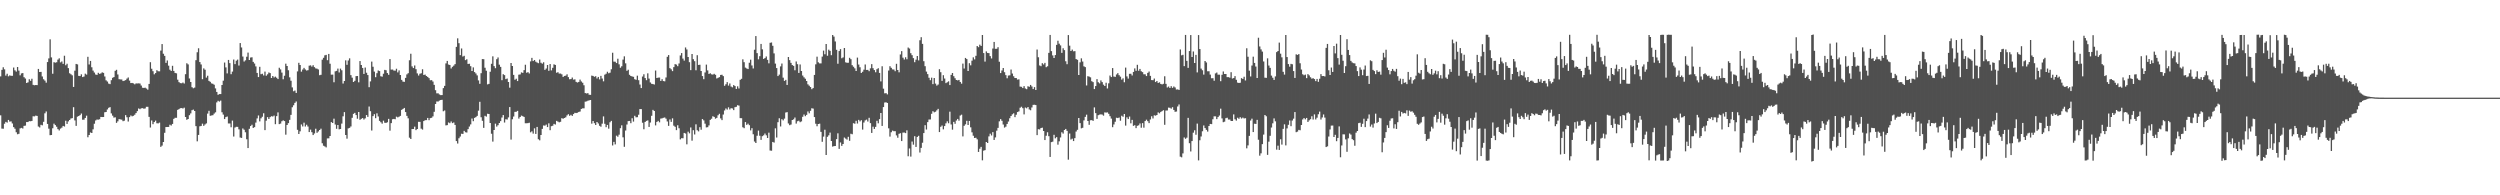 <svg xmlns="http://www.w3.org/2000/svg" width="1920" height="150"><path fill="#4f4f4f" d="M0 58.685h1v29.89H0zM1 53.673h1v45.091H1zM2 51.65h1v47.219H2zM3 53.266h1v41.743H3zM4 58.072h1v35.51H4zM5 56.614h1v37.543H5zM6 58.604h1v33.507H6zM7 57.901h1v35.51H7zM8 58.217h1v34.992H8zM9 58.24h1v36.563H9zM10 51.891h1v45.757H10zM11 53.995h1v44.877H11zM12 55.011h1v46.583H12zM13 51.458h1v51.655H13zM14 54.232h1v48.534H14zM15 57.844h1v40.768H15zM16 56.357h1v41.847H16zM17 56.133h1v42.582H17zM18 59.29h1v37.396H18zM19 60.3h1v36.148H19zM20 63.738h1v30.034H20zM21 63.225h1v30.529H21zM22 60.89h1v32.156H22zM23 62.078h1v31.034H23zM24 60.454h1v32.422H24zM25 65.183h1v24.099H25zM26 65.499h1v23.914H26zM27 65.266h1v23.54H27zM28 65.384h1v23.671H28zM29 52.933h1v44.221H29zM30 55.283h1v42.585H30zM31 55.191h1v40.651H31zM32 58.716h1v37.522H32zM33 60.853h1v32.695H33zM34 61.927h1v25.112H34zM35 63.511h1v22.074H35zM36 47.647h1v47.515H36zM37 44.833h1v54.004H37zM38 30.219h1v73.599H38zM39 44.06h1v59.632H39zM40 56.607h1v41.904H40zM41 47.778h1v47.186H41zM42 48.152h1v47.924H42zM43 47.823h1v49.528H43zM44 45.794h1v53.372H44zM45 44.806h1v55.407H45zM46 47.923h1v50.838H46zM47 47.189h1v50.844H47zM48 49.048h1v47.647H48zM49 42.807h1v54.388H49zM50 50.113h1v42.636H50zM51 48.932h1v46.264H51zM52 52.321h1v40.91H52zM53 56.25h1v35.89H53zM54 57.054h1v34.002H54zM55 57.832h1v32.903H55zM56 66.774h1v15.567H56zM57 54.276h1v38.185H57zM58 49.111h1v47.574H58zM59 49.453h1v40.125H59zM60 58.256h1v30.84H60zM61 58.413h1v30.029H61zM62 57.068h1v30.115H62zM63 59.212h1v32.726H63zM64 58.764h1v33.132H64zM65 56.572h1v33.979H65zM66 57.302h1v31.555H66zM67 43.633h1v61.811H67zM68 49.51h1v54.175H68zM69 46.792h1v54.941H69zM70 51.667h1v50.468H70zM71 54.226h1v45.126H71zM72 55.694h1v39.343H72zM73 57.236h1v35.3H73zM74 57.503h1v34.278H74zM75 55.89h1v36.01H75zM76 56.726h1v34.88H76zM77 56.362h1v33.452H77zM78 55.564h1v34.345H78zM79 55.962h1v33.91H79zM80 58.701h1v27.537H80zM81 61.694h1v24.317H81zM82 62.609h1v21.456H82zM83 64.2h1v18.609H83zM84 64.636h1v17.645H84zM85 61.61h1v25.458H85zM86 59.728h1v29.096H86zM87 59.169h1v31.131H87zM88 54.38h1v35.707H88zM89 53.589h1v40.771H89zM90 57.19h1v35.984H90zM91 60.819h1v30.694H91zM92 60.999h1v30.676H92zM93 61.05h1v30.853H93zM94 62.272h1v30.799H94zM95 61.959h1v30.696H95zM96 61.563h1v26.837H96zM97 60.357h1v29.688H97zM98 59.473h1v33.84H98zM99 61.915h1v28.042H99zM100 63.802h1v24.892H100zM101 63.67h1v25.669H101zM102 64.042h1v24.911H102zM103 64.772h1v23.319H103zM104 64.038h1v22.798H104zM105 64.126h1v21.208H105zM106 64.021h1v19.279H106zM107 64.161h1v19.681H107zM108 65.715h1v17.501H108zM109 67.361h1v15.677H109zM110 67.541h1v15.953H110zM111 67.354h1v15.965H111zM112 67.979h1v14.06H112zM113 68.84h1v13.183H113zM114 64.476h1v25.299H114zM115 47.757h1v50.211H115zM116 52.806h1v39.734H116zM117 54.693h1v40.692H117zM118 57.066h1v36.672H118zM119 56.119h1v36.486H119zM120 53.919h1v40.753H120zM121 54.741h1v40.031H121zM122 54.802h1v39.357H122zM123 38.873h1v73.9H123zM124 33.819h1v78.018H124zM125 41.287h1v67.781H125zM126 42.887h1v59.083H126zM127 48.283h1v49.319H127zM128 46.445h1v51.093H128zM129 50.456h1v47.02H129zM130 53.485h1v42.333H130zM131 54.457h1v41.934H131zM132 50.524h1v44.644H132zM133 54.492h1v36.808H133zM134 56.03h1v34.461H134zM135 56.318h1v34.145H135zM136 61.201h1v23.164H136zM137 63.078h1v20.744H137zM138 63.867h1v19.205H138zM139 63.948h1v19.051H139zM140 63.371h1v19.978H140zM141 64.174h1v18.514H141zM142 56.991h1v32.849H142zM143 48.574h1v43.44H143zM144 49.446h1v41.965H144zM145 60.277h1v28.173H145zM146 62.98h1v24.094H146zM147 66.969h1v17.665H147zM148 67.788h1v16.41H148zM149 67.265h1v17.99H149zM150 46.215h1v50.675H150zM151 40.134h1v68.407H151zM152 37.05h1v66.564H152zM153 47.653h1v49.36H153zM154 49.495h1v47.22H154zM155 60.845h1v34.154H155zM156 52.55h1v44.095H156zM157 53.581h1v42.032H157zM158 59.578h1v35.174H158zM159 58.16h1v29.069H159zM160 62.115h1v22.997H160zM161 62.807h1v26.126H161zM162 64.068h1v24.634H162zM163 64.351h1v24.118H163zM164 65.081h1v22.16H164zM165 67.873h1v18.413H165zM166 70.611h1v8.015H166zM167 72.79h1v4.626H167zM168 72.268h1v5.761H168zM169 72.251h1v4.99H169zM170 65.275h1v20.943H170zM171 61.977h1v26.047H171zM172 48.017h1v43.423H172zM173 51.772h1v38.176H173zM174 56.347h1v33.15H174zM175 46.037h1v48.791H175zM176 48.47h1v46.355H176zM177 56.963h1v40.782H177zM178 55h1v37.601H178zM179 45.719h1v59.133H179zM180 49.266h1v48.679H180zM181 46.604h1v50.77H181zM182 45.796h1v51.644H182zM183 50.303h1v49.029H183zM184 33.069h1v72.539H184zM185 36.449h1v69.492H185zM186 43.424h1v55.237H186zM187 47.248h1v52.381H187zM188 46.323h1v55.269H188zM189 43.595h1v63.359H189zM190 40.423h1v73.304H190zM191 46.075h1v52.823H191zM192 44.173h1v52.657H192zM193 43.965h1v51.851H193zM194 47.49h1v50.775H194zM195 48.77h1v48.893H195zM196 51.01h1v43.164H196zM197 56.004h1v34.925H197zM198 59.179h1v29.475H198zM199 51.278h1v41.953H199zM200 56.998h1v33.888H200zM201 56.609h1v33.061H201zM202 57.949h1v29.038H202zM203 55.001h1v44.956H203zM204 58.166h1v34.497H204zM205 57.084h1v32.877H205zM206 55.65h1v35.752H206zM207 56.16h1v33.811H207zM208 59.9h1v29.326H208zM209 58.376h1v31.128H209zM210 59.48h1v29.306H210zM211 58.853h1v36.515H211zM212 59.694h1v29.513H212zM213 60.743h1v25.603H213zM214 52.023h1v43.293H214zM215 53.317h1v41.62H215zM216 55.778h1v37.334H216zM217 60.894h1v31.52H217zM218 58.158h1v34.815H218zM219 48.918h1v54.524H219zM220 50.71h1v45.28H220zM221 53.963h1v40.606H221zM222 59.368h1v32.678H222zM223 62.025h1v26.199H223zM224 67.109h1v15.262H224zM225 70.084h1v10.755H225zM226 69.516h1v9.483H226zM227 71.375h1v6.534H227zM228 54.826h1v44.85H228zM229 48.227h1v54.683H229zM230 49.909h1v50.95H230zM231 55.043h1v40.548H231zM232 53.426h1v43.689H232zM233 52.137h1v42.051H233zM234 53.369h1v43.805H234zM235 54.152h1v41.633H235zM236 53.929h1v43.23H236zM237 50.44h1v50.965H237zM238 50.174h1v49.334H238zM239 51.125h1v50.404H239zM240 50.095h1v53.63H240zM241 51.561h1v50.956H241zM242 52.534h1v46.351H242zM243 52.727h1v49.28H243zM244 53.354h1v47.621H244zM245 57.762h1v42.079H245zM246 57.454h1v41.362H246zM247 45.824h1v64.22H247zM248 44.4h1v67.529H248zM249 42.487h1v69.981H249zM250 42.129h1v71.088H250zM251 46.252h1v60.046H251zM252 41.42h1v64.824H252zM253 48.964h1v55.483H253zM254 57.362h1v36.424H254zM255 57.279h1v37.201H255zM256 63.189h1v27.943H256zM257 54.784h1v40.851H257zM258 54.416h1v44.52H258zM259 52.665h1v43.339H259zM260 55.646h1v43.676H260zM261 52.705h1v46.369H261zM262 53.963h1v40.985H262zM263 64.128h1v25.198H263zM264 62.223h1v23.872H264zM265 46.35h1v57.341H265zM266 49.769h1v56.732H266zM267 46.434h1v52.2H267zM268 44.774h1v53.443H268zM269 57.7h1v39.415H269zM270 59.643h1v30.835H270zM271 62.982h1v24.443H271zM272 62.074h1v24.587H272zM273 58.466h1v29.911H273zM274 58.352h1v32.82H274zM275 63.24h1v22.771H275zM276 46.892h1v45.097H276zM277 49.9h1v41.325H277zM278 52.191h1v38.495H278zM279 56.785h1v35.008H279zM280 51.856h1v39.046H280zM281 55.878h1v32.51H281zM282 57.651h1v32.087H282zM283 66.989h1v14.831H283zM284 62.534h1v22.859H284zM285 47.316h1v52.908H285zM286 51.234h1v37.964H286zM287 55.014h1v32.694H287zM288 59.31h1v31.472H288zM289 56.205h1v30.813H289zM290 54.133h1v35.332H290zM291 54.563h1v38.284H291zM292 58.55h1v35.347H292zM293 58.87h1v36.091H293zM294 56.644h1v36.016H294zM295 53.661h1v40.616H295zM296 53.963h1v40.458H296zM297 56.099h1v37.779H297zM298 57.471h1v33.815H298zM299 45.379h1v54.958H299zM300 53.429h1v41.117H300zM301 53.421h1v38.199H301zM302 54.174h1v37.187H302zM303 54.289h1v37.33H303zM304 52.806h1v36.794H304zM305 55.583h1v34.576H305zM306 54.042h1v35.604H306zM307 57.599h1v31.378H307zM308 61.333h1v23.048H308zM309 62.679h1v20.975H309zM310 62.88h1v19.994H310zM311 59.783h1v26.302H311zM312 57.16h1v31.851H312zM313 56.225h1v34.657H313zM314 46.26h1v59.471H314zM315 41.271h1v65.463H315zM316 50.993h1v48.127H316zM317 52.26h1v46.793H317zM318 50.275h1v47.028H318zM319 53.145h1v46.788H319zM320 56.355h1v42.708H320zM321 57.987h1v35.572H321zM322 56.625h1v36.969H322zM323 56.285h1v42.512H323zM324 53.172h1v46.348H324zM325 57.568h1v35.391H325zM326 57.3h1v35.013H326zM327 58.359h1v33.918H327zM328 59.068h1v31.507H328zM329 60.03h1v32.308H329zM330 61.637h1v29.107H330zM331 61.555h1v28.914H331zM332 62.622h1v26.789H332zM333 65.179h1v20.69H333zM334 69.268h1v10.587H334zM335 71.664h1v6.253H335zM336 71.656h1v6.303H336zM337 72.527h1v4.75H337zM338 73.081h1v3.723H338zM339 72.993h1v3.651H339zM340 67.661h1v17.804H340zM341 65.929h1v18.895H341zM342 48.709h1v47.585H342zM343 46.793h1v49.291H343zM344 49.552h1v44.49H344zM345 49.927h1v44.715H345zM346 52.592h1v40.706H346zM347 51.31h1v43.282H347zM348 50.364h1v43.668H348zM349 49.279h1v46.683H349zM350 35.995h1v72.349H350zM351 29.434h1v80.775H351zM352 33.156h1v73.021H352zM353 42.351h1v62.495H353zM354 37.221h1v65.488H354zM355 43.439h1v59.405H355zM356 42.862h1v57.634H356zM357 46.165h1v55.408H357zM358 45.531h1v56.256H358zM359 49.088h1v50.088H359zM360 48.931h1v48.269H360zM361 50.829h1v44.685H361zM362 54.519h1v36.524H362zM363 51.777h1v41.298H363zM364 55.348h1v35.155H364zM365 56.435h1v33.512H365zM366 57.913h1v31.066H366zM367 61.747h1v23.271H367zM368 64.342h1v13.823H368zM369 56.215h1v33.831H369zM370 45.379h1v47.419H370zM371 45.453h1v52.745H371zM372 52.029h1v36.9H372zM373 54.332h1v35.24H373zM374 64.809h1v22.559H374zM375 64.433h1v23.113H375zM376 55.072h1v39.415H376zM377 49.004h1v53.726H377zM378 43.278h1v65.492H378zM379 50.781h1v49.07H379zM380 52.361h1v42.601H380zM381 45.472h1v51.783H381zM382 44.11h1v52.031H382zM383 49.665h1v44.809H383zM384 51.347h1v41.708H384zM385 61.602h1v28.645H385zM386 56.968h1v31.393H386zM387 57.696h1v36.405H387zM388 60.795h1v30.823H388zM389 60.288h1v31.492H389zM390 62.951h1v27.197H390zM391 67.304h1v14.902H391zM392 48.387h1v58.84H392zM393 50.7h1v40.876H393zM394 57.508h1v32.009H394zM395 61.217h1v24.713H395zM396 60.474h1v25.345H396zM397 62.265h1v22.901H397zM398 57.368h1v33.703H398zM399 57.134h1v32.705H399zM400 55.586h1v33.173H400zM401 55.984h1v33.263H401zM402 53.84h1v35.949H402zM403 49.741h1v44.941H403zM404 55.875h1v38.783H404zM405 55.398h1v39.143H405zM406 56.414h1v37.827H406zM407 47.145h1v54.511H407zM408 44.454h1v56.429H408zM409 46.891h1v55.713H409zM410 46.083h1v52.459H410zM411 47.38h1v55.457H411zM412 47.999h1v49.473H412zM413 48.549h1v58.39H413zM414 45.728h1v62.043H414zM415 48.197h1v55.493H415zM416 48.882h1v50.09H416zM417 47.817h1v48.556H417zM418 53.651h1v42.853H418zM419 52.637h1v43.054H419zM420 49.939h1v47.667H420zM421 54.366h1v40.332H421zM422 49.197h1v50.802H422zM423 54.047h1v42.856H423zM424 52.08h1v44.492H424zM425 49.385h1v45.764H425zM426 49.881h1v45.735H426zM427 55.885h1v36.917H427zM428 55.459h1v37.911H428zM429 56.52h1v37.429H429zM430 56.491h1v37.077H430zM431 57.079h1v33.676H431zM432 59.062h1v32.128H432zM433 58.307h1v32.32H433zM434 58.136h1v31.966H434zM435 57.111h1v31.499H435zM436 59.255h1v28.443H436zM437 60.894h1v28.023H437zM438 60.701h1v27.456H438zM439 59.562h1v29.461H439zM440 61.126h1v26.458H440zM441 60.924h1v25.699H441zM442 62.86h1v23.984H442zM443 63.406h1v23.183H443zM444 62.917h1v23.044H444zM445 61.156h1v24.485H445zM446 62.54h1v21.1H446zM447 63.518h1v19.658H447zM448 65.478h1v17.727H448zM449 71.46h1v6.629H449zM450 71.765h1v6.106H450zM451 71.548h1v5.806H451zM452 72.76h1v4.315H452zM453 72.85h1v3.947H453zM454 58.057h1v36.901H454zM455 58.298h1v34.61H455zM456 58.999h1v35.643H456zM457 58.503h1v37.504H457zM458 60.272h1v33.407H458zM459 59.07h1v35.727H459zM460 60.996h1v35.594H460zM461 58.262h1v39.093H461zM462 60.325h1v34.635H462zM463 62.473h1v26.936H463zM464 57.333h1v37.769H464zM465 56.642h1v41.028H465zM466 55.097h1v40.868H466zM467 56.279h1v42.537H467zM468 55.793h1v38.124H468zM469 53.197h1v39.612H469zM470 40.478h1v71.246H470zM471 47.32h1v61.627H471zM472 47.393h1v63.523H472zM473 48.447h1v55.735H473zM474 45.118h1v59.919H474zM475 49.383h1v54.023H475zM476 52.006h1v46.469H476zM477 50.889h1v45.355H477zM478 45.772h1v59.72H478zM479 43.268h1v69.491H479zM480 48.64h1v51.614H480zM481 54.386h1v41.245H481zM482 53.565h1v39.452H482zM483 57.446h1v35.411H483zM484 58.372h1v36.257H484zM485 58.741h1v32.065H485zM486 58.984h1v34.417H486zM487 60.809h1v28.107H487zM488 61.27h1v28.832H488zM489 58.128h1v31.872H489zM490 61.581h1v26.533H490zM491 64.92h1v18.825H491zM492 67.618h1v16.19H492zM493 58.769h1v35.511H493zM494 57.017h1v42.266H494zM495 59.963h1v33.706H495zM496 61.577h1v31.231H496zM497 56.326h1v36.146H497zM498 60.388h1v37.099H498zM499 63.336h1v30.776H499zM500 64.351h1v24.567H500zM501 64.538h1v19.848H501zM502 64.944h1v20.315H502zM503 54.149h1v42.144H503zM504 59.914h1v33.711H504zM505 59.587h1v33.248H505zM506 59.555h1v34.41H506zM507 62.164h1v28.943H507zM508 60.802h1v30.093H508zM509 62.282h1v28.17H509zM510 62.452h1v27.761H510zM511 59.501h1v31.652H511zM512 43.645h1v49.626H512zM513 42.287h1v54.377H513zM514 52.348h1v39.387H514zM515 53.24h1v40.334H515zM516 54.638h1v36.218H516zM517 51.574h1v44.925H517zM518 49.254h1v48.112H518zM519 49.614h1v50.347H519zM520 50.846h1v45.369H520zM521 48.739h1v49.781H521zM522 42.598h1v64.466H522zM523 40.74h1v65.394H523zM524 44.987h1v61.22H524zM525 46.564h1v55.551H525zM526 36.441h1v66.13H526zM527 37.996h1v72.846H527zM528 43.781h1v57.357H528zM529 47.758h1v54.619H529zM530 53.843h1v44.026H530zM531 41.484h1v66.528H531zM532 45.486h1v54.502H532zM533 47.024h1v56.247H533zM534 53.96h1v41.526H534zM535 42.401h1v57.657H535zM536 49.845h1v51.07H536zM537 49.696h1v48.018H537zM538 54.518h1v45.101H538zM539 58.417h1v33.012H539zM540 60.834h1v31.652H540zM541 55.632h1v39.338H541zM542 49.616h1v48.217H542zM543 54.062h1v43.617H543zM544 56.781h1v39.525H544zM545 56.264h1v35.804H545zM546 57.068h1v34.101H546zM547 57.317h1v31.978H547zM548 56.699h1v33.129H548zM549 57.434h1v33.696H549zM550 60.239h1v30.272H550zM551 59.757h1v28.773H551zM552 59.223h1v28.187H552zM553 57.569h1v33.383H553zM554 57.389h1v34.853H554zM555 58.46h1v29.508H555zM556 65.917h1v18.896H556zM557 64.719h1v18.559H557zM558 63.072h1v21.1H558zM559 65.741h1v16.709H559zM560 64.113h1v19.932H560zM561 66.431h1v16.648H561zM562 67.088h1v16.214H562zM563 65.34h1v19.258H563zM564 66.089h1v16.245H564zM565 68.318h1v13.685H565zM566 66.321h1v14.477H566zM567 67.926h1v13.151H567zM568 61.302h1v29.399H568zM569 60.496h1v30.283H569zM570 45.565h1v52.179H570zM571 47.755h1v50.679H571zM572 51.909h1v41.853H572zM573 52.567h1v43.327H573zM574 53.018h1v41.942H574zM575 48.186h1v47.953H575zM576 45.802h1v54.332H576zM577 50.298h1v48.151H577zM578 52.556h1v50.542H578zM579 38.204h1v70.498H579zM580 27.708h1v82.104H580zM581 40.799h1v63.441H581zM582 45.557h1v54.764H582zM583 43.164h1v61.076H583zM584 33.728h1v73.699H584zM585 37.894h1v66.7H585zM586 45.268h1v58.644H586zM587 44.619h1v57.947H587zM588 43.375h1v60.536H588zM589 46h1v59.974H589zM590 48.633h1v53.255H590zM591 32.89h1v82.708H591zM592 32.614h1v83.17H592zM593 35.185h1v73.797H593zM594 41h1v68.537H594zM595 48.836h1v49.701H595zM596 52.283h1v53.354H596zM597 58.411h1v35.425H597zM598 57.302h1v33.535H598zM599 50.972h1v46.153H599zM600 48.782h1v42.775H600zM601 59.671h1v32.796H601zM602 62.16h1v28.923H602zM603 61.321h1v25.114H603zM604 65.254h1v20.878H604zM605 43.753h1v51.088H605zM606 46.164h1v49.986H606zM607 48.3h1v47.316H607zM608 49.992h1v42.164H608zM609 50.599h1v41.028H609zM610 53.954h1v36.296H610zM611 47.219h1v47.731H611zM612 49.304h1v43.811H612zM613 56.006h1v36.708H613zM614 49.523h1v44.304H614zM615 54.542h1v38.717H615zM616 58.03h1v31.691H616zM617 59.38h1v28.576H617zM618 60.47h1v28.767H618zM619 62.184h1v26.035H619zM620 64.773h1v20.83H620zM621 65.78h1v21.281H621zM622 66.845h1v18.27H622zM623 68.483h1v14.641H623zM624 67.629h1v15.775H624zM625 57.573h1v32.313H625zM626 49.396h1v45.641H626zM627 43.51h1v53.446H627zM628 47.869h1v47.363H628zM629 48.679h1v46.289H629zM630 48.697h1v52.598H630zM631 43.458h1v65.436H631zM632 38.852h1v66.054H632zM633 41.692h1v57.939H633zM634 33.809h1v85.246H634zM635 42.791h1v62.276H635zM636 38.169h1v65.76H636zM637 39.082h1v62.749H637zM638 42.398h1v65.901H638zM639 26.903h1v85.705H639zM640 28.119h1v84.112H640zM641 31.832h1v80.312H641zM642 38.233h1v68.632H642zM643 48.925h1v53.489H643zM644 39.207h1v75.098H644zM645 37.737h1v71.701H645zM646 44.739h1v67.298H646zM647 44.084h1v66.527H647zM648 36.858h1v68.791H648zM649 47.847h1v58.623H649zM650 48.251h1v58.951H650zM651 48.17h1v56.878H651zM652 44.374h1v63.758H652zM653 45.459h1v57.242H653zM654 50.08h1v53.053H654zM655 51.249h1v43.355H655zM656 52.479h1v42.536H656zM657 54.538h1v38.228H657zM658 44.217h1v50.638H658zM659 49.544h1v42.537H659zM660 51.681h1v41.577H660zM661 55.997h1v36.32H661zM662 55.07h1v44.453H662zM663 53.514h1v40.601H663zM664 49.526h1v42.963H664zM665 53.706h1v38.131H665zM666 53.645h1v39.713H666zM667 54.674h1v35.794H667zM668 52.494h1v42.085H668zM669 49.266h1v52.844H669zM670 52.386h1v44.901H670zM671 53.797h1v45.2H671zM672 55.478h1v41.937H672zM673 53.151h1v39.645H673zM674 52.373h1v42.361H674zM675 56.014h1v35.479H675zM676 62.52h1v24.25H676zM677 50.896h1v45.797H677zM678 68.075h1v14.134H678zM679 71.704h1v7.023H679zM680 71.52h1v7.037H680zM681 72.499h1v6.58H681zM682 54.156h1v44.396H682zM683 50.864h1v54.031H683zM684 52.052h1v49.547H684zM685 53.313h1v46.979H685zM686 53.391h1v47.356H686zM687 54.688h1v46.061H687zM688 49.005h1v54.985H688zM689 53.739h1v52.064H689zM690 55.558h1v47.216H690zM691 41.829h1v60.459H691zM692 39.286h1v69.05H692zM693 44.293h1v57.559H693zM694 45.716h1v56.052H694zM695 43.979h1v58.275H695zM696 45.516h1v54.585H696zM697 36.488h1v83.504H697zM698 37.288h1v76.719H698zM699 40.841h1v79.45H699zM700 42.397h1v66.299H700zM701 44.661h1v66.444H701zM702 47.776h1v56.82H702zM703 45.84h1v67.022H703zM704 42.99h1v62.181H704zM705 46.382h1v57.935H705zM706 30.909h1v86.239H706zM707 28.582h1v84.981H707zM708 33.69h1v75.947H708zM709 47.013h1v55.166H709zM710 50.824h1v45.349H710zM711 54.968h1v44.504H711zM712 56.953h1v36.842H712zM713 59.717h1v32.095H713zM714 61.607h1v30.121H714zM715 59.647h1v27.767H715zM716 64.632h1v20.749H716zM717 59.896h1v26.358H717zM718 64.19h1v21.598H718zM719 65.738h1v18.985H719zM720 64.939h1v18.694H720zM721 53.148h1v48.264H721zM722 55.45h1v41.917H722zM723 62.102h1v34.309H723zM724 57.752h1v41.585H724zM725 60.299h1v36.525H725zM726 63.828h1v30.88H726zM727 63.187h1v29.999H727zM728 62.446h1v32.223H728zM729 65.329h1v20.453H729zM730 57.514h1v38.067H730zM731 56.062h1v43.526H731zM732 58.502h1v35.097H732zM733 60.089h1v34.97H733zM734 61.429h1v31.148H734zM735 61.743h1v29.61H735zM736 61.387h1v31.3H736zM737 62.913h1v25.816H737zM738 64.259h1v23.801H738zM739 48.854h1v55.89H739zM740 52.635h1v43.956H740zM741 44.514h1v50.962H741zM742 45.387h1v47.401H742zM743 54.51h1v41.472H743zM744 48.52h1v44.362H744zM745 50.181h1v47.593H745zM746 46.608h1v55.031H746zM747 44.041h1v60.228H747zM748 45.638h1v60.332H748zM749 42.831h1v62.95H749zM750 35.343h1v71.682H750zM751 36.24h1v80.445H751zM752 34.303h1v79.903H752zM753 35.297h1v77.481H753zM754 26.866h1v96.288H754zM755 40.75h1v74.962H755zM756 47.289h1v68.034H756zM757 39.471h1v69.588H757zM758 40.633h1v69.209H758zM759 40.786h1v63.944H759zM760 43.129h1v59.547H760zM761 44.924h1v59.094H761zM762 37.259h1v64.215H762zM763 32.182h1v75.313H763zM764 37.471h1v68.076H764zM765 37.483h1v62.854H765zM766 36.244h1v61.959H766zM767 47.387h1v45.772H767zM768 56.113h1v35.389H768zM769 54.111h1v38.664H769zM770 52.218h1v43.448H770zM771 55.473h1v42.54H771zM772 57.693h1v39.577H772zM773 60.12h1v35.039H773zM774 58.003h1v35.317H774zM775 57.846h1v32.979H775zM776 53.398h1v35.668H776zM777 56.489h1v31.31H777zM778 58.562h1v28.47H778zM779 59.921h1v30.062H779zM780 59.949h1v28.177H780zM781 61.117h1v24.954H781zM782 60.906h1v24.648H782zM783 66.493h1v16.236H783zM784 66.657h1v15.339H784zM785 67.657h1v15.462H785zM786 66.138h1v21.745H786zM787 67.948h1v14.631H787zM788 68.503h1v14.679H788zM789 66.256h1v15.944H789zM790 66.657h1v17.402H790zM791 65.25h1v19.411H791zM792 66.39h1v16.147H792zM793 68.395h1v12.126H793zM794 66.941h1v13.47H794zM795 69.125h1v11.559H795zM796 38.016h1v65.77H796zM797 43.989h1v55.249H797zM798 50.259h1v49.152H798zM799 50.859h1v47.451H799zM800 48.516h1v49.536H800zM801 49.497h1v51.094H801zM802 48.294h1v59.269H802zM803 51.59h1v52.663H803zM804 50.886h1v50.672H804zM805 40.583h1v64.024H805zM806 26.819h1v93.684H806zM807 39.286h1v69.894H807zM808 42.523h1v66.272H808zM809 44.55h1v58.96H809zM810 42.315h1v63.912H810zM811 34.446h1v70.892H811zM812 31.267h1v79.854H812zM813 33.559h1v74.973H813zM814 34.849h1v70.701H814zM815 40.616h1v60.989H815zM816 37.053h1v65.543H816zM817 38.491h1v61.339H817zM818 47.075h1v51.96H818zM819 49.31h1v51.179H819zM820 26.914h1v95.708H820zM821 35.074h1v67.475H821zM822 39.19h1v67.948H822zM823 38.079h1v68.427H823zM824 39.427h1v68.924H824zM825 39.251h1v66.812H825zM826 45.343h1v55.699H826zM827 45.909h1v53.788H827zM828 57.601h1v33.016H828zM829 47.857h1v46.714H829zM830 44.783h1v53.79H830zM831 47.252h1v50.879H831zM832 50.933h1v41.555H832zM833 51.538h1v38.224H833zM834 65.638h1v22.404H834zM835 58.53h1v34.415H835zM836 58.848h1v36.985H836zM837 59.391h1v32.993H837zM838 62.386h1v29.861H838zM839 63.067h1v29.782H839zM840 68.381h1v14.125H840zM841 66.082h1v20.81H841zM842 60.749h1v30.543H842zM843 63.166h1v25.303H843zM844 64.051h1v23.97H844zM845 61.744h1v26.049H845zM846 63.09h1v24.923H846zM847 65.049h1v23.761H847zM848 66.025h1v20.313H848zM849 63.537h1v22.96H849zM850 67.935h1v18.397H850zM851 64.009h1v23.372H851zM852 58.016h1v31.245H852zM853 59.186h1v31.886H853zM854 52.257h1v45.454H854zM855 58.766h1v36.809H855zM856 59.05h1v34.448H856zM857 57.176h1v33.235H857zM858 56.173h1v34.514H858zM859 57.729h1v32.534H859zM860 58.891h1v33.854H860zM861 61.121h1v27.758H861zM862 60.173h1v29.478H862zM863 63.165h1v24.372H863zM864 51.893h1v44.575H864zM865 58.681h1v31.414H865zM866 60.368h1v31.068H866zM867 56.655h1v32.861H867zM868 56.617h1v38.085H868zM869 57.961h1v34.076H869zM870 55.246h1v41.434H870zM871 52.554h1v43.599H871zM872 54.351h1v44.046H872zM873 49.753h1v46.882H873zM874 54.301h1v41.935H874zM875 52.918h1v41.895H875zM876 54.718h1v43.405H876zM877 55.395h1v39.17H877zM878 57.027h1v41.027H878zM879 57.071h1v35.894H879zM880 58.425h1v33.492H880zM881 55.981h1v37.108H881zM882 54.952h1v39.629H882zM883 58.277h1v33.457H883zM884 61.514h1v27.781H884zM885 61.594h1v29.383H885zM886 60.328h1v28.249H886zM887 63.028h1v25.796H887zM888 62.186h1v26.136H888zM889 63.706h1v22.635H889zM890 63.234h1v23.804H890zM891 64.451h1v21.493H891zM892 64.795h1v20.561H892zM893 64.347h1v20.261H893zM894 58.58h1v37.269H894zM895 64.388h1v20.488H895zM896 67.178h1v17.665H896zM897 66.452h1v16.205H897zM898 67.581h1v15.192H898zM899 66.191h1v17.27H899zM900 67.476h1v14.841H900zM901 66.415h1v18.035H901zM902 67.155h1v18.7H902zM903 68.777h1v16.874H903zM904 68.648h1v13.111H904zM905 69.064h1v11.166H905zM906 37.988h1v82.338H906zM907 42.488h1v78.36H907zM908 42.105h1v75.706H908zM909 50.784h1v54.793H909zM910 26.848h1v79.754H910zM911 46.737h1v58.978H911zM912 52.107h1v38.44H912zM913 39.226h1v70.766H913zM914 26.954h1v89.382H914zM915 43.754h1v64.608H915zM916 39.52h1v62.349H916zM917 48.385h1v51.663H917zM918 42.128h1v61.359H918zM919 55.586h1v39.36H919zM920 26.909h1v96.267H920zM921 37.691h1v70.05H921zM922 52.698h1v52.111H922zM923 53.95h1v46.874H923zM924 57.298h1v39.07H924zM925 46.831h1v51.5H925zM926 47.957h1v51.756H926zM927 54.733h1v46.348H927zM928 54.733h1v42.048H928zM929 57.318h1v37.878H929zM930 60.083h1v35.27H930zM931 60.056h1v31.542H931zM932 61.994h1v27.327H932zM933 56.375h1v32.961H933zM934 55.701h1v35.78H934zM935 57.351h1v32.55H935zM936 57.369h1v31.346H936zM937 62.351h1v21.12H937zM938 57.425h1v33.522H938zM939 54.908h1v38.919H939zM940 56.829h1v36.629H940zM941 56.855h1v33.937H941zM942 59.231h1v31.206H942zM943 59.24h1v32.552H943zM944 59.671h1v32.107H944zM945 55.46h1v37.471H945zM946 60.325h1v32.589H946zM947 59.956h1v27.883H947zM948 58.483h1v33.122H948zM949 61.271h1v31.356H949zM950 63.42h1v27.025H950zM951 63.757h1v27.48H951zM952 63.564h1v26.426H952zM953 59.989h1v31.033H953zM954 60.622h1v29.716H954zM955 58.913h1v32.073H955zM956 61.814h1v28.953H956zM957 37.043h1v76.87H957zM958 43.582h1v68.063H958zM959 54.259h1v50.079H959zM960 58.749h1v33.815H960zM961 50.305h1v40.826H961zM962 43.506h1v57.926H962zM963 48.333h1v46.7H963zM964 51.085h1v44.105H964zM965 59.886h1v32.171H965zM966 28.993h1v78.346H966zM967 35.66h1v83.91H967zM968 37.96h1v79.792H968zM969 39.639h1v71.041H969zM970 47.195h1v56.185H970zM971 59.649h1v28.648H971zM972 59.82h1v29.488H972zM973 44.806h1v74.109H973zM974 50.304h1v58.489H974zM975 52.106h1v52.197H975zM976 58.066h1v39.889H976zM977 59.704h1v35.009H977zM978 61.37h1v29.572H978zM979 58.69h1v34.512H979zM980 40.037h1v74.892H980zM981 39.143h1v72.725H981zM982 32.734h1v82.424H982zM983 41.201h1v65.775H983zM984 44.032h1v67.005H984zM985 55.12h1v43.829H985zM986 57.314h1v38.194H986zM987 26.901h1v84.748H987zM988 43.809h1v54.813H988zM989 49.222h1v46.602H989zM990 51.194h1v41.301H990zM991 49.054h1v47.871H991zM992 49.361h1v43.231H992zM993 54.576h1v36.563H993zM994 59.845h1v26.241H994zM995 41.726h1v59.826H995zM996 42.169h1v58.876H996zM997 41.519h1v58.217H997zM998 48.607h1v51.415H998zM999 53.381h1v42.638H999zM1000 57.047h1v34.71H1000zM1001 57.808h1v32.876H1001zM1002 57.295h1v34.368H1002zM1003 60.031h1v30.554H1003zM1004 56.919h1v36.744H1004zM1005 57.886h1v34.519H1005zM1006 59.349h1v32.213H1006zM1007 60.399h1v28.897H1007zM1008 60.038h1v31.785H1008zM1009 60.748h1v27.108H1009zM1010 62.313h1v29.415H1010zM1011 60.625h1v29.733H1011zM1012 62.82h1v24.924H1012zM1013 60.488h1v25.201H1013zM1014 56.915h1v34.91H1014zM1015 58.438h1v31.801H1015zM1016 58.356h1v29.568H1016zM1017 58.744h1v31.585H1017zM1018 36.746h1v76.181H1018zM1019 33.754h1v78.638H1019zM1020 53.979h1v50.893H1020zM1021 57.592h1v41.825H1021zM1022 51.874h1v44.57H1022zM1023 55.27h1v41.123H1023zM1024 35.351h1v69.843H1024zM1025 40.987h1v62.55H1025zM1026 33.546h1v74.881H1026zM1027 44.657h1v61.287H1027zM1028 49.63h1v47.425H1028zM1029 26.885h1v93.881H1029zM1030 42.099h1v69.633H1030zM1031 46.636h1v56.508H1031zM1032 56.071h1v47.147H1032zM1033 50.836h1v56.23H1033zM1034 30.123h1v86.468H1034zM1035 38.37h1v67.847H1035zM1036 42.297h1v60.199H1036zM1037 46.762h1v56.634H1037zM1038 47.961h1v58.917H1038zM1039 48.519h1v59.179H1039zM1040 48.706h1v63.196H1040zM1041 50.718h1v51.195H1041zM1042 54.621h1v45.978H1042zM1043 58.41h1v36.179H1043zM1044 51.741h1v42.528H1044zM1045 53.508h1v43.945H1045zM1046 57.763h1v37.299H1046zM1047 53.395h1v37.804H1047zM1048 50.303h1v47.351H1048zM1049 58.443h1v34.527H1049zM1050 58.204h1v32.871H1050zM1051 64.448h1v23.457H1051zM1052 46.349h1v50.885H1052zM1053 47.01h1v48.642H1053zM1054 53.654h1v44.321H1054zM1055 54.564h1v40.275H1055zM1056 56.91h1v30.363H1056zM1057 53.941h1v40.586H1057zM1058 55.235h1v38.384H1058zM1059 55.003h1v35.449H1059zM1060 57.337h1v33.535H1060zM1061 46.156h1v70.803H1061zM1062 40.561h1v68.849H1062zM1063 44.134h1v61.783H1063zM1064 38.177h1v63.279H1064zM1065 51.939h1v44.24H1065zM1066 53.836h1v44.403H1066zM1067 57.069h1v35.643H1067zM1068 54.554h1v36.439H1068zM1069 52.966h1v37.87H1069zM1070 54.336h1v44.296H1070zM1071 55.032h1v40.38H1071zM1072 52.883h1v46.124H1072zM1073 58.501h1v35.342H1073zM1074 62.004h1v23.042H1074zM1075 60.368h1v29.1H1075zM1076 64.649h1v21.29H1076zM1077 60.571h1v26.599H1077zM1078 63.611h1v23.131H1078zM1079 63.245h1v23.854H1079zM1080 64.6h1v20.153H1080zM1081 55.236h1v33.75H1081zM1082 61.191h1v23.776H1082zM1083 59.262h1v26.534H1083zM1084 64.183h1v21.265H1084zM1085 61.637h1v24.893H1085zM1086 60.801h1v27.368H1086zM1087 58.11h1v31.608H1087zM1088 41.709h1v53.38H1088zM1089 55.862h1v39.999H1089zM1090 56.536h1v38.333H1090zM1091 53.777h1v40.236H1091zM1092 61.012h1v28.915H1092zM1093 60.8h1v28.689H1093zM1094 44.699h1v58.161H1094zM1095 49.888h1v58.326H1095zM1096 55.137h1v51.771H1096zM1097 56.266h1v50.218H1097zM1098 57.019h1v43.962H1098zM1099 52.986h1v44.363H1099zM1100 57.459h1v41.276H1100zM1101 56.296h1v33.337H1101zM1102 54.294h1v33.984H1102zM1103 57.103h1v36.917H1103zM1104 54.664h1v36.634H1104zM1105 60.032h1v25.861H1105zM1106 57.762h1v36.452H1106zM1107 60.326h1v26.983H1107zM1108 48.983h1v39.915H1108zM1109 49.367h1v46.389H1109zM1110 59.565h1v31.293H1110zM1111 60.57h1v27.112H1111zM1112 57.251h1v33.887H1112zM1113 53.071h1v40.446H1113zM1114 55.177h1v42.337H1114zM1115 30.414h1v84.487H1115zM1116 33.221h1v75.59H1116zM1117 45.606h1v53.181H1117zM1118 32.022h1v84.092H1118zM1119 39.748h1v66.769H1119zM1120 58.153h1v31.752H1120zM1121 36.929h1v81.684H1121zM1122 40.917h1v72.114H1122zM1123 46.619h1v62.352H1123zM1124 42.058h1v57.893H1124zM1125 54.385h1v48.214H1125zM1126 54.571h1v38.479H1126zM1127 58.683h1v33.79H1127zM1128 56.049h1v43.516H1128zM1129 53.477h1v37.352H1129zM1130 56.352h1v41.672H1130zM1131 60.571h1v31.534H1131zM1132 58.297h1v32.089H1132zM1133 63.383h1v22.977H1133zM1134 42.151h1v81.205H1134zM1135 47.595h1v51.361H1135zM1136 56.039h1v42.551H1136zM1137 43.283h1v76.57H1137zM1138 33.955h1v79.519H1138zM1139 39.827h1v69.908H1139zM1140 57.749h1v41.07H1140zM1141 26.653h1v96.667H1141zM1142 26.743h1v96.736H1142zM1143 28.59h1v94.598H1143zM1144 38.586h1v75.897H1144zM1145 44.634h1v61.373H1145zM1146 53.492h1v40.556H1146zM1147 46.721h1v57.511H1147zM1148 46.636h1v61.005H1148zM1149 54.658h1v43.473H1149zM1150 57.608h1v39.868H1150zM1151 49.185h1v52.117H1151zM1152 44.194h1v57.892H1152zM1153 47.244h1v55.494H1153zM1154 48.662h1v54.511H1154zM1155 61.314h1v30.53H1155zM1156 47.792h1v53.994H1156zM1157 50.581h1v44.783H1157zM1158 52.064h1v45.391H1158zM1159 52.233h1v42.028H1159zM1160 61.22h1v22.009H1160zM1161 56.851h1v32.701H1161zM1162 45.334h1v60.013H1162zM1163 47.206h1v47.865H1163zM1164 51.838h1v43.967H1164zM1165 55.173h1v31.911H1165zM1166 58.624h1v31.38H1166zM1167 54.156h1v37.253H1167zM1168 57.663h1v31.257H1168zM1169 58.043h1v32.028H1169zM1170 55.022h1v36.525H1170zM1171 59.496h1v27.377H1171zM1172 61.661h1v28.033H1172zM1173 59.152h1v28.844H1173zM1174 62.914h1v29.147H1174zM1175 62.041h1v27.027H1175zM1176 61.91h1v25.011H1176zM1177 62.646h1v24.969H1177zM1178 63.681h1v24.852H1178zM1179 63.81h1v23.415H1179zM1180 63.567h1v23.812H1180zM1181 60.641h1v27.646H1181zM1182 62.764h1v25.535H1182zM1183 60.851h1v27.788H1183zM1184 63.693h1v23.315H1184zM1185 62.248h1v22.369H1185zM1186 61.987h1v21.992H1186zM1187 64.033h1v20.966H1187zM1188 66.426h1v17.908H1188zM1189 60.746h1v32.426H1189zM1190 62.425h1v24.137H1190zM1191 64.095h1v20.1H1191zM1192 63.004h1v26.534H1192zM1193 60.402h1v28.495H1193zM1194 44.498h1v52.429H1194zM1195 43.317h1v51.997H1195zM1196 50.024h1v42.581H1196zM1197 61.036h1v26.5H1197zM1198 32.124h1v86.502H1198zM1199 45.425h1v60.507H1199zM1200 51.997h1v49.089H1200zM1201 43.044h1v75.155H1201zM1202 49.956h1v49.223H1202zM1203 48.698h1v47.674H1203zM1204 54.43h1v42.299H1204zM1205 26.722h1v96.464H1205zM1206 33.758h1v86.264H1206zM1207 46.051h1v61.441H1207zM1208 46.497h1v55.269H1208zM1209 51.888h1v41.963H1209zM1210 50.974h1v47.805H1210zM1211 51.451h1v41.848H1211zM1212 52.814h1v43.819H1212zM1213 52.914h1v43.287H1213zM1214 54.534h1v38.307H1214zM1215 59.463h1v33.345H1215zM1216 57.588h1v34.47H1216zM1217 52.078h1v41.306H1217zM1218 43.609h1v64.671H1218zM1219 50.585h1v48.456H1219zM1220 53.494h1v43.614H1220zM1221 57.098h1v38.533H1221zM1222 33.581h1v77.522H1222zM1223 34.895h1v75.46H1223zM1224 39.733h1v68.373H1224zM1225 47.371h1v46.28H1225zM1226 26.713h1v96.572H1226zM1227 32.025h1v91.12H1227zM1228 36.528h1v77.112H1228zM1229 43.854h1v62.559H1229zM1230 47.073h1v58.745H1230zM1231 49.462h1v53.142H1231zM1232 42.86h1v63.543H1232zM1233 51.182h1v52.089H1233zM1234 60.313h1v27.829H1234zM1235 58.17h1v30.506H1235zM1236 62.277h1v26.536H1236zM1237 52.21h1v43.86H1237zM1238 56.838h1v41.376H1238zM1239 57.703h1v33.394H1239zM1240 52.722h1v42.336H1240zM1241 49.642h1v52.731H1241zM1242 54.816h1v40.626H1242zM1243 53.006h1v42.94H1243zM1244 64.311h1v24.921H1244zM1245 51.573h1v46.889H1245zM1246 61.27h1v26.994H1246zM1247 61.389h1v27.271H1247zM1248 52.674h1v39.605H1248zM1249 64.217h1v22.739H1249zM1250 64.352h1v21.89H1250zM1251 64.289h1v22.938H1251zM1252 50.149h1v59.906H1252zM1253 51.258h1v61.729H1253zM1254 50.603h1v59.118H1254zM1255 57.029h1v35.218H1255zM1256 46.026h1v54.095H1256zM1257 49.919h1v48.084H1257zM1258 53.354h1v40.868H1258zM1259 58.593h1v30.433H1259zM1260 61.213h1v30.709H1260zM1261 51.09h1v60.026H1261zM1262 49.435h1v57.36H1262zM1263 55.095h1v48.328H1263zM1264 53.416h1v47.662H1264zM1265 47.459h1v63.142H1265zM1266 26.892h1v96.219H1266zM1267 28.409h1v83.314H1267zM1268 36.674h1v75.418H1268zM1269 43.654h1v57.893H1269zM1270 48.107h1v50.026H1270zM1271 38.322h1v85.037H1271zM1272 44.154h1v75.132H1272zM1273 46.497h1v72.248H1273zM1274 48.48h1v69.961H1274zM1275 26.804h1v96.499H1275zM1276 26.685h1v96.578H1276zM1277 26.75h1v96.471H1277zM1278 33.165h1v79.554H1278zM1279 59.601h1v36.84H1279zM1280 26.801h1v96.824H1280zM1281 26.647h1v96.611H1281zM1282 26.723h1v94.79H1282zM1283 26.715h1v88.97H1283zM1284 47.887h1v56.074H1284zM1285 50.479h1v40.194H1285zM1286 51.81h1v39.37H1286zM1287 59.019h1v31.41H1287zM1288 57.943h1v34.044H1288zM1289 54.15h1v39.96H1289zM1290 59.127h1v28.111H1290zM1291 58.007h1v32.265H1291zM1292 59.266h1v30.743H1292zM1293 62.729h1v26.425H1293zM1294 43.147h1v73.098H1294zM1295 49.57h1v59.22H1295zM1296 50.541h1v61.571H1296zM1297 57.397h1v38.643H1297zM1298 57.139h1v56.692H1298zM1299 35.779h1v68.916H1299zM1300 51.082h1v53.509H1300zM1301 56.995h1v43.184H1301zM1302 58.498h1v43.911H1302zM1303 61.687h1v26.54H1303zM1304 63.278h1v26.873H1304zM1305 51.362h1v54.459H1305zM1306 58.739h1v45.754H1306zM1307 61.182h1v37.007H1307zM1308 56.925h1v40.126H1308zM1309 56.315h1v44.563H1309zM1310 57.348h1v39.086H1310zM1311 58.47h1v34.45H1311zM1312 58.073h1v32.588H1312zM1313 59.976h1v31.262H1313zM1314 58.702h1v31.314H1314zM1315 60.485h1v31.796H1315zM1316 61.285h1v28.838H1316zM1317 61.108h1v29.079H1317zM1318 58.477h1v35.449H1318zM1319 61.063h1v29.407H1319zM1320 58.245h1v29.69H1320zM1321 60.036h1v28.423H1321zM1322 52.597h1v46.809H1322zM1323 59.821h1v27.372H1323zM1324 59.905h1v29.652H1324zM1325 63.057h1v22.953H1325zM1326 63.98h1v27.421H1326zM1327 47.031h1v50.552H1327zM1328 48.339h1v46.298H1328zM1329 54.878h1v36.793H1329zM1330 64.48h1v21.506H1330zM1331 57.139h1v35.068H1331zM1332 57.395h1v43.419H1332zM1333 58.071h1v35.846H1333zM1334 62.345h1v23.869H1334zM1335 66.373h1v22.152H1335zM1336 39.19h1v77.917H1336zM1337 50.595h1v62.842H1337zM1338 53.413h1v55.239H1338zM1339 45.017h1v57.221H1339zM1340 57.954h1v33.281H1340zM1341 52.04h1v42.525H1341zM1342 60.577h1v31.886H1342zM1343 55.724h1v36.7H1343zM1344 59.689h1v32.864H1344zM1345 63.571h1v25.539H1345zM1346 43.06h1v66.527H1346zM1347 45.952h1v58.332H1347zM1348 46.524h1v56.495H1348zM1349 52.077h1v48.207H1349zM1350 53.348h1v38.927H1350zM1351 56.807h1v31.683H1351zM1352 56.005h1v33.521H1352zM1353 62.792h1v25.012H1353zM1354 66.947h1v16.933H1354zM1355 63.611h1v22.479H1355zM1356 65.842h1v18.911H1356zM1357 65.288h1v17.869H1357zM1358 67.124h1v14.141H1358zM1359 68.493h1v13.155H1359zM1360 68.662h1v12.276H1360zM1361 69.077h1v12.981H1361zM1362 69.221h1v12.142H1362zM1363 69.683h1v10.751H1363zM1364 71.611h1v8.682H1364zM1365 64.985h1v22.962H1365zM1366 64.084h1v22.75H1366zM1367 63.491h1v24.077H1367zM1368 64.005h1v22.404H1368zM1369 62.738h1v24.892H1369zM1370 57.046h1v35.496H1370zM1371 57.858h1v36.986H1371zM1372 60.057h1v35.588H1372zM1373 58.426h1v35.925H1373zM1374 57.91h1v45.21H1374zM1375 41.099h1v76.233H1375zM1376 45.273h1v71.615H1376zM1377 52.481h1v53.567H1377zM1378 48.751h1v54.974H1378zM1379 28.61h1v94.548H1379zM1380 38.977h1v68.767H1380zM1381 49.077h1v55.25H1381zM1382 48.56h1v57.306H1382zM1383 49.134h1v48.775H1383zM1384 55.999h1v43.246H1384zM1385 53.396h1v39.906H1385zM1386 59.895h1v33.76H1386zM1387 58.757h1v36.234H1387zM1388 57.481h1v34.748H1388zM1389 60.656h1v33.272H1389zM1390 61.958h1v31.312H1390zM1391 26.896h1v97.173H1391zM1392 26.519h1v97.122H1392zM1393 39.016h1v75.138H1393zM1394 50.967h1v54.489H1394zM1395 54.115h1v48.58H1395zM1396 48.141h1v66.91H1396zM1397 50.659h1v49.95H1397zM1398 54.194h1v44.152H1398zM1399 55.979h1v37.068H1399zM1400 58.96h1v35.846H1400zM1401 42.884h1v56.91H1401zM1402 48.192h1v47.586H1402zM1403 45.325h1v47.949H1403zM1404 55.267h1v36.636H1404zM1405 33.494h1v80.631H1405zM1406 42.726h1v72.907H1406zM1407 45.293h1v62.941H1407zM1408 51.986h1v53.037H1408zM1409 62.585h1v26.514H1409zM1410 32.647h1v80.56H1410zM1411 45.498h1v66.533H1411zM1412 44.169h1v57.896H1412zM1413 49.573h1v55.655H1413zM1414 60.392h1v29.552H1414zM1415 61.427h1v29.454H1415zM1416 63.237h1v25.982H1416zM1417 43.14h1v70.471H1417zM1418 51.271h1v47.187H1418zM1419 50.557h1v47.089H1419zM1420 56.356h1v36.4H1420zM1421 60.464h1v28.113H1421zM1422 50.686h1v48.205H1422zM1423 40.111h1v63.461H1423zM1424 43.91h1v56.486H1424zM1425 51.119h1v42.76H1425zM1426 50.326h1v45.392H1426zM1427 50.524h1v47.141H1427zM1428 54.977h1v40.033H1428zM1429 61.191h1v28.614H1429zM1430 36.385h1v65.436H1430zM1431 39.517h1v79.87H1431zM1432 50.442h1v59.713H1432zM1433 54.263h1v48.187H1433zM1434 58.065h1v36.945H1434zM1435 44.467h1v63.972H1435zM1436 37.579h1v64.06H1436zM1437 45.12h1v53.051H1437zM1438 44.675h1v53.692H1438zM1439 46.825h1v51.64H1439zM1440 45.699h1v55.577H1440zM1441 43.602h1v62.262H1441zM1442 45.456h1v55.604H1442zM1443 45.513h1v56.413H1443zM1444 46.634h1v57.99H1444zM1445 42.886h1v69.62H1445zM1446 44.473h1v56.715H1446zM1447 26.849h1v89.729H1447zM1448 42.313h1v61.161H1448zM1449 45.744h1v56.416H1449zM1450 47.224h1v50.682H1450zM1451 47.771h1v48.31H1451zM1452 55.862h1v37.24H1452zM1453 60.063h1v28.589H1453zM1454 59.903h1v28.108H1454zM1455 56.736h1v35.196H1455zM1456 57.951h1v32.424H1456zM1457 61.413h1v28.115H1457zM1458 63.286h1v26.459H1458zM1459 63.017h1v26.407H1459zM1460 63.127h1v23.556H1460zM1461 64.433h1v23.166H1461zM1462 65.263h1v21.629H1462zM1463 58.51h1v27.909H1463zM1464 61.506h1v27.409H1464zM1465 61.402h1v25.482H1465zM1466 60.78h1v28.188H1466zM1467 63.69h1v23.394H1467zM1468 60.436h1v31.376H1468zM1469 60.516h1v29.379H1469zM1470 60.963h1v25.192H1470zM1471 54.352h1v46.878H1471zM1472 59.44h1v34.029H1472zM1473 49.692h1v43.485H1473zM1474 46.952h1v57.517H1474zM1475 52.85h1v42.024H1475zM1476 39.606h1v63.427H1476zM1477 39.897h1v75.377H1477zM1478 45.478h1v68.863H1478zM1479 47.913h1v62.151H1479zM1480 56.293h1v38.465H1480zM1481 57.634h1v34.455H1481zM1482 49.645h1v47.228H1482zM1483 58.012h1v36.428H1483zM1484 59.761h1v34.822H1484zM1485 59.935h1v34.909H1485zM1486 56.567h1v37.721H1486zM1487 55.888h1v42.023H1487zM1488 50.824h1v50.917H1488zM1489 50.108h1v46.983H1489zM1490 55.198h1v41.465H1490zM1491 60.119h1v34.051H1491zM1492 58.013h1v31.724H1492zM1493 59.014h1v38.876H1493zM1494 49.461h1v50.528H1494zM1495 52.792h1v41.201H1495zM1496 40.624h1v66.719H1496zM1497 31.573h1v83.799H1497zM1498 29.563h1v91.36H1498zM1499 37.119h1v79.031H1499zM1500 47.818h1v48.324H1500zM1501 45.031h1v63.567H1501zM1502 30.794h1v82.95H1502zM1503 40.457h1v65.981H1503zM1504 51.038h1v51.875H1504zM1505 59.304h1v31.143H1505zM1506 29.836h1v85.778H1506zM1507 38.81h1v75.397H1507zM1508 45.218h1v60.781H1508zM1509 43.1h1v62.616H1509zM1510 53.014h1v46.129H1510zM1511 44.212h1v54.003H1511zM1512 45.076h1v54.079H1512zM1513 45.614h1v53.956H1513zM1514 46.621h1v50.622H1514zM1515 60.485h1v40.838H1515zM1516 37.848h1v75.817H1516zM1517 50.252h1v51.665H1517zM1518 50.48h1v50.986H1518zM1519 60.088h1v31.162H1519zM1520 51.315h1v53.028H1520zM1521 26.901h1v96.221H1521zM1522 27.535h1v94.382H1522zM1523 46.983h1v57.858H1523zM1524 38.369h1v64.461H1524zM1525 45.623h1v74.472H1525zM1526 47.095h1v62.776H1526zM1527 46.963h1v64.337H1527zM1528 49.723h1v50.522H1528zM1529 54.287h1v42.974H1529zM1530 47.933h1v45.218H1530zM1531 48.26h1v47.367H1531zM1532 53.521h1v38.771H1532zM1533 65.095h1v21.524H1533zM1534 54.254h1v46.301H1534zM1535 46.307h1v57.515H1535zM1536 39.967h1v65.024H1536zM1537 37.787h1v70.388H1537zM1538 37.495h1v65.369H1538zM1539 49.249h1v50.553H1539zM1540 38.014h1v83.202H1540zM1541 40.109h1v70.739H1541zM1542 52.294h1v47.316H1542zM1543 40.085h1v69.996H1543zM1544 41.71h1v77.401H1544zM1545 47.315h1v62.65H1545zM1546 52.035h1v52.731H1546zM1547 51.846h1v46.501H1547zM1548 55.488h1v36.17H1548zM1549 40.151h1v66.387H1549zM1550 41.591h1v67.745H1550zM1551 42.097h1v66.54H1551zM1552 35.475h1v67.441H1552zM1553 50.895h1v43.54H1553zM1554 47.072h1v58.207H1554zM1555 46.297h1v61.247H1555zM1556 51.092h1v53.085H1556zM1557 49.449h1v53.008H1557zM1558 47.666h1v54.294H1558zM1559 30.713h1v74.921H1559zM1560 42.616h1v59.34H1560zM1561 43.801h1v59.783H1561zM1562 48.542h1v53.313H1562zM1563 60.995h1v28.213H1563zM1564 51.915h1v48.561H1564zM1565 54.496h1v44.87H1565zM1566 59.414h1v34.808H1566zM1567 53.239h1v41.179H1567zM1568 48.045h1v54.902H1568zM1569 45.532h1v56.194H1569zM1570 44.399h1v54.06H1570zM1571 55.29h1v34.384H1571zM1572 52.654h1v44.081H1572zM1573 55.883h1v44.89H1573zM1574 53.59h1v43.007H1574zM1575 59.728h1v28.055H1575zM1576 57.382h1v31.66H1576zM1577 61.19h1v25.883H1577zM1578 59.082h1v29.195H1578zM1579 57.519h1v30.341H1579zM1580 59.66h1v29.497H1580zM1581 58.806h1v29.636H1581zM1582 60.912h1v27.244H1582zM1583 63.483h1v21.979H1583zM1584 65.723h1v17.795H1584zM1585 66.719h1v15.268H1585zM1586 66.653h1v18.911H1586zM1587 66.07h1v20.203H1587zM1588 67.858h1v15.983H1588zM1589 66.913h1v16.083H1589zM1590 69.954h1v8.142H1590zM1591 66.384h1v24.439H1591zM1592 31.195h1v78.419H1592zM1593 40.24h1v67.788H1593zM1594 46.846h1v53.406H1594zM1595 46.694h1v52.876H1595zM1596 49.239h1v54.665H1596zM1597 41.306h1v59.408H1597zM1598 48.884h1v50.168H1598zM1599 58.64h1v33.638H1599zM1600 27.453h1v85.732H1600zM1601 29.232h1v94.038H1601zM1602 31.139h1v92.071H1602zM1603 33.931h1v88.665H1603zM1604 39.939h1v67.415H1604zM1605 43.337h1v67.054H1605zM1606 39.892h1v63.44H1606zM1607 27.026h1v96.357H1607zM1608 35.897h1v80.159H1608zM1609 42.801h1v63.056H1609zM1610 38.79h1v71.488H1610zM1611 43.699h1v64.474H1611zM1612 42.387h1v62.498H1612zM1613 41.399h1v61.015H1613zM1614 49.272h1v46.591H1614zM1615 50.224h1v50.392H1615zM1616 58.433h1v44.566H1616zM1617 57.772h1v42.873H1617zM1618 63.101h1v34.301H1618zM1619 64.439h1v22.778H1619zM1620 60.915h1v36.612H1620zM1621 60.703h1v29.165H1621zM1622 61.504h1v25.226H1622zM1623 61.969h1v26.344H1623zM1624 63.521h1v23.58H1624zM1625 65.216h1v19.26H1625zM1626 64.063h1v21.367H1626zM1627 66.916h1v18.884H1627zM1628 66.511h1v18.88H1628zM1629 67.307h1v15.433H1629zM1630 59.466h1v33.622H1630zM1631 61.678h1v24.654H1631zM1632 66.498h1v19.532H1632zM1633 65.374h1v21.158H1633zM1634 60.4h1v27.486H1634zM1635 57.631h1v37.373H1635zM1636 60.209h1v31.436H1636zM1637 60.667h1v27.539H1637zM1638 64.45h1v20.921H1638zM1639 57.164h1v34.159H1639zM1640 57.018h1v35.859H1640zM1641 60.252h1v29.524H1641zM1642 61.295h1v27.895H1642zM1643 61.708h1v24.007H1643zM1644 43.156h1v68.366H1644zM1645 52.548h1v58.258H1645zM1646 56.848h1v46.015H1646zM1647 54.513h1v44.097H1647zM1648 42.521h1v77.097H1648zM1649 47.506h1v54.468H1649zM1650 45.296h1v51.157H1650zM1651 49.131h1v51.052H1651zM1652 46.316h1v49.049H1652zM1653 48.48h1v55.932H1653zM1654 39.61h1v66.33H1654zM1655 42.16h1v61.283H1655zM1656 44.429h1v61.597H1656zM1657 47.282h1v54.062H1657zM1658 49.434h1v49.352H1658zM1659 55.276h1v44.043H1659zM1660 55.378h1v40.904H1660zM1661 58.145h1v34.16H1661zM1662 56.142h1v36.999H1662zM1663 38.78h1v62.008H1663zM1664 52.428h1v48.512H1664zM1665 50.832h1v42.054H1665zM1666 54.869h1v39.028H1666zM1667 38.889h1v80.314H1667zM1668 44.768h1v72.033H1668zM1669 43.248h1v72.58H1669zM1670 39.609h1v71.235H1670zM1671 47.925h1v58.482H1671zM1672 49.053h1v52.01H1672zM1673 40.253h1v64.407H1673zM1674 51.852h1v55.03H1674zM1675 52.655h1v50.318H1675zM1676 51.161h1v51.482H1676zM1677 57.962h1v39.814H1677zM1678 57.705h1v42.815H1678zM1679 59.323h1v32.717H1679zM1680 58.713h1v30.991H1680zM1681 56.293h1v33.517H1681zM1682 53.439h1v40.888H1682zM1683 58.847h1v35.822H1683zM1684 60.613h1v29.718H1684zM1685 60.506h1v26.488H1685zM1686 58.934h1v28.388H1686zM1687 54.74h1v39.737H1687zM1688 60.355h1v29.282H1688zM1689 60.838h1v26.6H1689zM1690 59.25h1v26.264H1690zM1691 61.465h1v24.766H1691zM1692 59.187h1v38.465H1692zM1693 57.822h1v35.94H1693zM1694 54.657h1v38.142H1694zM1695 57.875h1v34.273H1695zM1696 60.963h1v28.631H1696zM1697 61.886h1v29.313H1697zM1698 62.964h1v26.46H1698zM1699 61.144h1v24.731H1699zM1700 65.588h1v19.512H1700zM1701 67.779h1v14.765H1701zM1702 70.466h1v11.151H1702zM1703 67.829h1v11.777H1703zM1704 68.606h1v11.683H1704zM1705 60.904h1v26.043H1705zM1706 26.782h1v96.737H1706zM1707 29.112h1v92.489H1707zM1708 32.212h1v90.891H1708zM1709 33.936h1v88.986H1709zM1710 49.969h1v51.562H1710zM1711 45.201h1v64.759H1711zM1712 41.381h1v67.663H1712zM1713 43.435h1v67.329H1713zM1714 43.031h1v63.263H1714zM1715 32.525h1v81.179H1715zM1716 35.776h1v74.208H1716zM1717 41.046h1v73.283H1717zM1718 40.802h1v75.165H1718zM1719 37.338h1v71.633H1719zM1720 26.858h1v87.471H1720zM1721 26.843h1v88.613H1721zM1722 38.581h1v68.687H1722zM1723 26.886h1v84.132H1723zM1724 40.863h1v59.988H1724zM1725 58.601h1v30.823H1725zM1726 34.18h1v72.883H1726zM1727 43.58h1v55.033H1727zM1728 43.75h1v57.247H1728zM1729 52.142h1v44.986H1729zM1730 62.413h1v28.707H1730zM1731 63.414h1v28.103H1731zM1732 40.82h1v63.586H1732zM1733 26.681h1v93.362H1733zM1734 26.637h1v92.453H1734zM1735 28.803h1v82.104H1735zM1736 27.018h1v96.455H1736zM1737 26.805h1v96.472H1737zM1738 40.868h1v79.732H1738zM1739 32.832h1v88.543H1739zM1740 31.757h1v87.133H1740zM1741 38.829h1v75.621H1741zM1742 45.241h1v54.008H1742zM1743 27.032h1v86.869H1743zM1744 44.128h1v58.886H1744zM1745 40.468h1v74.7H1745zM1746 51.092h1v58.999H1746zM1747 52.151h1v42.632H1747zM1748 26.921h1v90.587H1748zM1749 30.968h1v90.027H1749zM1750 45.957h1v63.258H1750zM1751 46.341h1v57.968H1751zM1752 56.375h1v46.977H1752zM1753 48.884h1v49.142H1753zM1754 26.672h1v96.531H1754zM1755 26.924h1v92.009H1755zM1756 28.936h1v84.123H1756zM1757 34.524h1v80.534H1757zM1758 43.179h1v56.281H1758zM1759 41.038h1v57.859H1759zM1760 36.642h1v67.994H1760zM1761 42.637h1v60.604H1761zM1762 46.732h1v49.98H1762zM1763 55.786h1v42.598H1763zM1764 54.262h1v48.629H1764zM1765 51.577h1v54.06H1765zM1766 54.912h1v52.869H1766zM1767 55.234h1v48.381H1767zM1768 54.961h1v50.935H1768zM1769 58.811h1v45.527H1769zM1770 58.731h1v45.246H1770zM1771 58.951h1v42.3H1771zM1772 61.802h1v34.626H1772zM1773 58.777h1v38.752H1773zM1774 57.437h1v40.272H1774zM1775 56.583h1v46.003H1775zM1776 56.299h1v41.735H1776zM1777 53.815h1v43.617H1777zM1778 59.094h1v43.16H1778zM1779 57.407h1v40.651H1779zM1780 50.192h1v57.092H1780zM1781 53.207h1v52.055H1781zM1782 54.125h1v48.293H1782zM1783 54.902h1v46.442H1783zM1784 49.676h1v47.991H1784zM1785 56.322h1v35.944H1785zM1786 49.01h1v56.798H1786zM1787 50.596h1v56.832H1787zM1788 48.947h1v59.237H1788zM1789 51.708h1v54.124H1789zM1790 53.52h1v62.449H1790zM1791 51.207h1v56.413H1791zM1792 53.427h1v53.636H1792zM1793 56.464h1v44.56H1793zM1794 58.245h1v44.422H1794zM1795 58.295h1v39.723H1795zM1796 57.523h1v43.093H1796zM1797 59.651h1v36.883H1797zM1798 59.964h1v35.051H1798zM1799 62.586h1v30.277H1799zM1800 57.799h1v36.307H1800zM1801 60.069h1v31.619H1801zM1802 60.92h1v30.738H1802zM1803 63.196h1v29.796H1803zM1804 62.136h1v28.341H1804zM1805 62.849h1v27.338H1805zM1806 64.745h1v23.011H1806zM1807 64.586h1v22.718H1807zM1808 65.778h1v21.25H1808zM1809 63.888h1v22.833H1809zM1810 66.522h1v17.514H1810zM1811 69.359h1v11.928H1811zM1812 71.085h1v7.557H1812zM1813 71.879h1v6.57H1813zM1814 72.594h1v4.889H1814zM1815 73.259h1v3.703H1815zM1816 73.628h1v3.056H1816zM1817 73.906h1v2.447H1817zM1818 74.124h1v1.762H1818zM1819 74.229h1v1.41H1819zM1820 74.438h1v1.115H1820zM1821 74.54h1v1H1821zM1822 74.645h1v1H1822zM1823 74.776h1v1H1823zM1824 74.849h1v1H1824zM1825 74.877h1v1H1825zM1826 74.922h1v1H1826zM1827 74.955h1v1H1827zM1828 74.963h1v1H1828zM1829 74.979h1v1H1829zM1830 74.983h1v1H1830zM1831 74.993h1v1H1831zM1832 74.997h1v1H1832zM1833 75h1v1H1833zM1834 75h1v1H1834zM1835 75h1v1H1835zM1836 75h1v1H1836zM1837 75h1v1H1837zM1838 75h1v1H1838zM1839 75h1v1H1839zM1840 75h1v1H1840zM1841 75h1v1H1841zM1842 75h1v1H1842zM1843 75h1v1H1843zM1844 75h1v1H1844zM1845 75h1v1H1845zM1846 75h1v1H1846zM1847 75h1v1H1847zM1848 75h1v1H1848zM1849 75h1v1H1849zM1850 75h1v1H1850zM1851 75h1v1H1851zM1852 75h1v1H1852zM1853 75h1v1H1853zM1854 75h1v1H1854zM1855 75h1v1H1855zM1856 75h1v1H1856zM1857 75h1v1H1857zM1858 75h1v1H1858zM1859 75h1v1H1859zM1860 75h1v1H1860zM1861 75h1v1H1861zM1862 75h1v1H1862zM1863 75h1v1H1863zM1864 75h1v1H1864zM1865 75h1v1H1865zM1866 75h1v1H1866zM1867 75h1v1H1867zM1868 75h1v1H1868zM1869 75h1v1H1869zM1870 75h1v1H1870zM1871 75h1v1H1871zM1872 75h1v1H1872zM1873 75h1v1H1873zM1874 75h1v1H1874zM1875 75h1v1H1875zM1876 75h1v1H1876zM1877 75h1v1H1877zM1878 75h1v1H1878zM1879 75h1v1H1879zM1880 75h1v1H1880zM1881 75h1v1H1881zM1882 75h1v1H1882zM1883 75h1v1H1883zM1884 75h1v1H1884zM1885 75h1v1H1885zM1886 75h1v1H1886zM1887 75h1v1H1887zM1888 75h1v1H1888zM1889 75h1v1H1889zM1890 75h1v1H1890zM1891 75h1v1H1891zM1892 75h1v1H1892zM1893 75h1v1H1893zM1894 75h1v1H1894zM1895 75h1v1H1895zM1896 75h1v1H1896zM1897 75h1v1H1897zM1898 75h1v1H1898zM1899 75h1v1H1899zM1900 75h1v1H1900zM1901 75h1v1H1901zM1902 75h1v1H1902zM1903 75h1v1H1903zM1904 75h1v1H1904zM1905 75h1v1H1905zM1906 75h1v1H1906zM1907 75h1v1H1907zM1908 75h1v1H1908zM1909 75h1v1H1909zM1910 75h1v1H1910zM1911 75h1v1H1911zM1912 75h1v1H1912zM1913 75h1v1H1913zM1914 75h1v1H1914zM1915 75h1v1H1915zM1916 75h1v1H1916zM1917 75h1v1H1917zM1918 75h1v1H1918zM1919 75h1v1H1919z"/></svg>